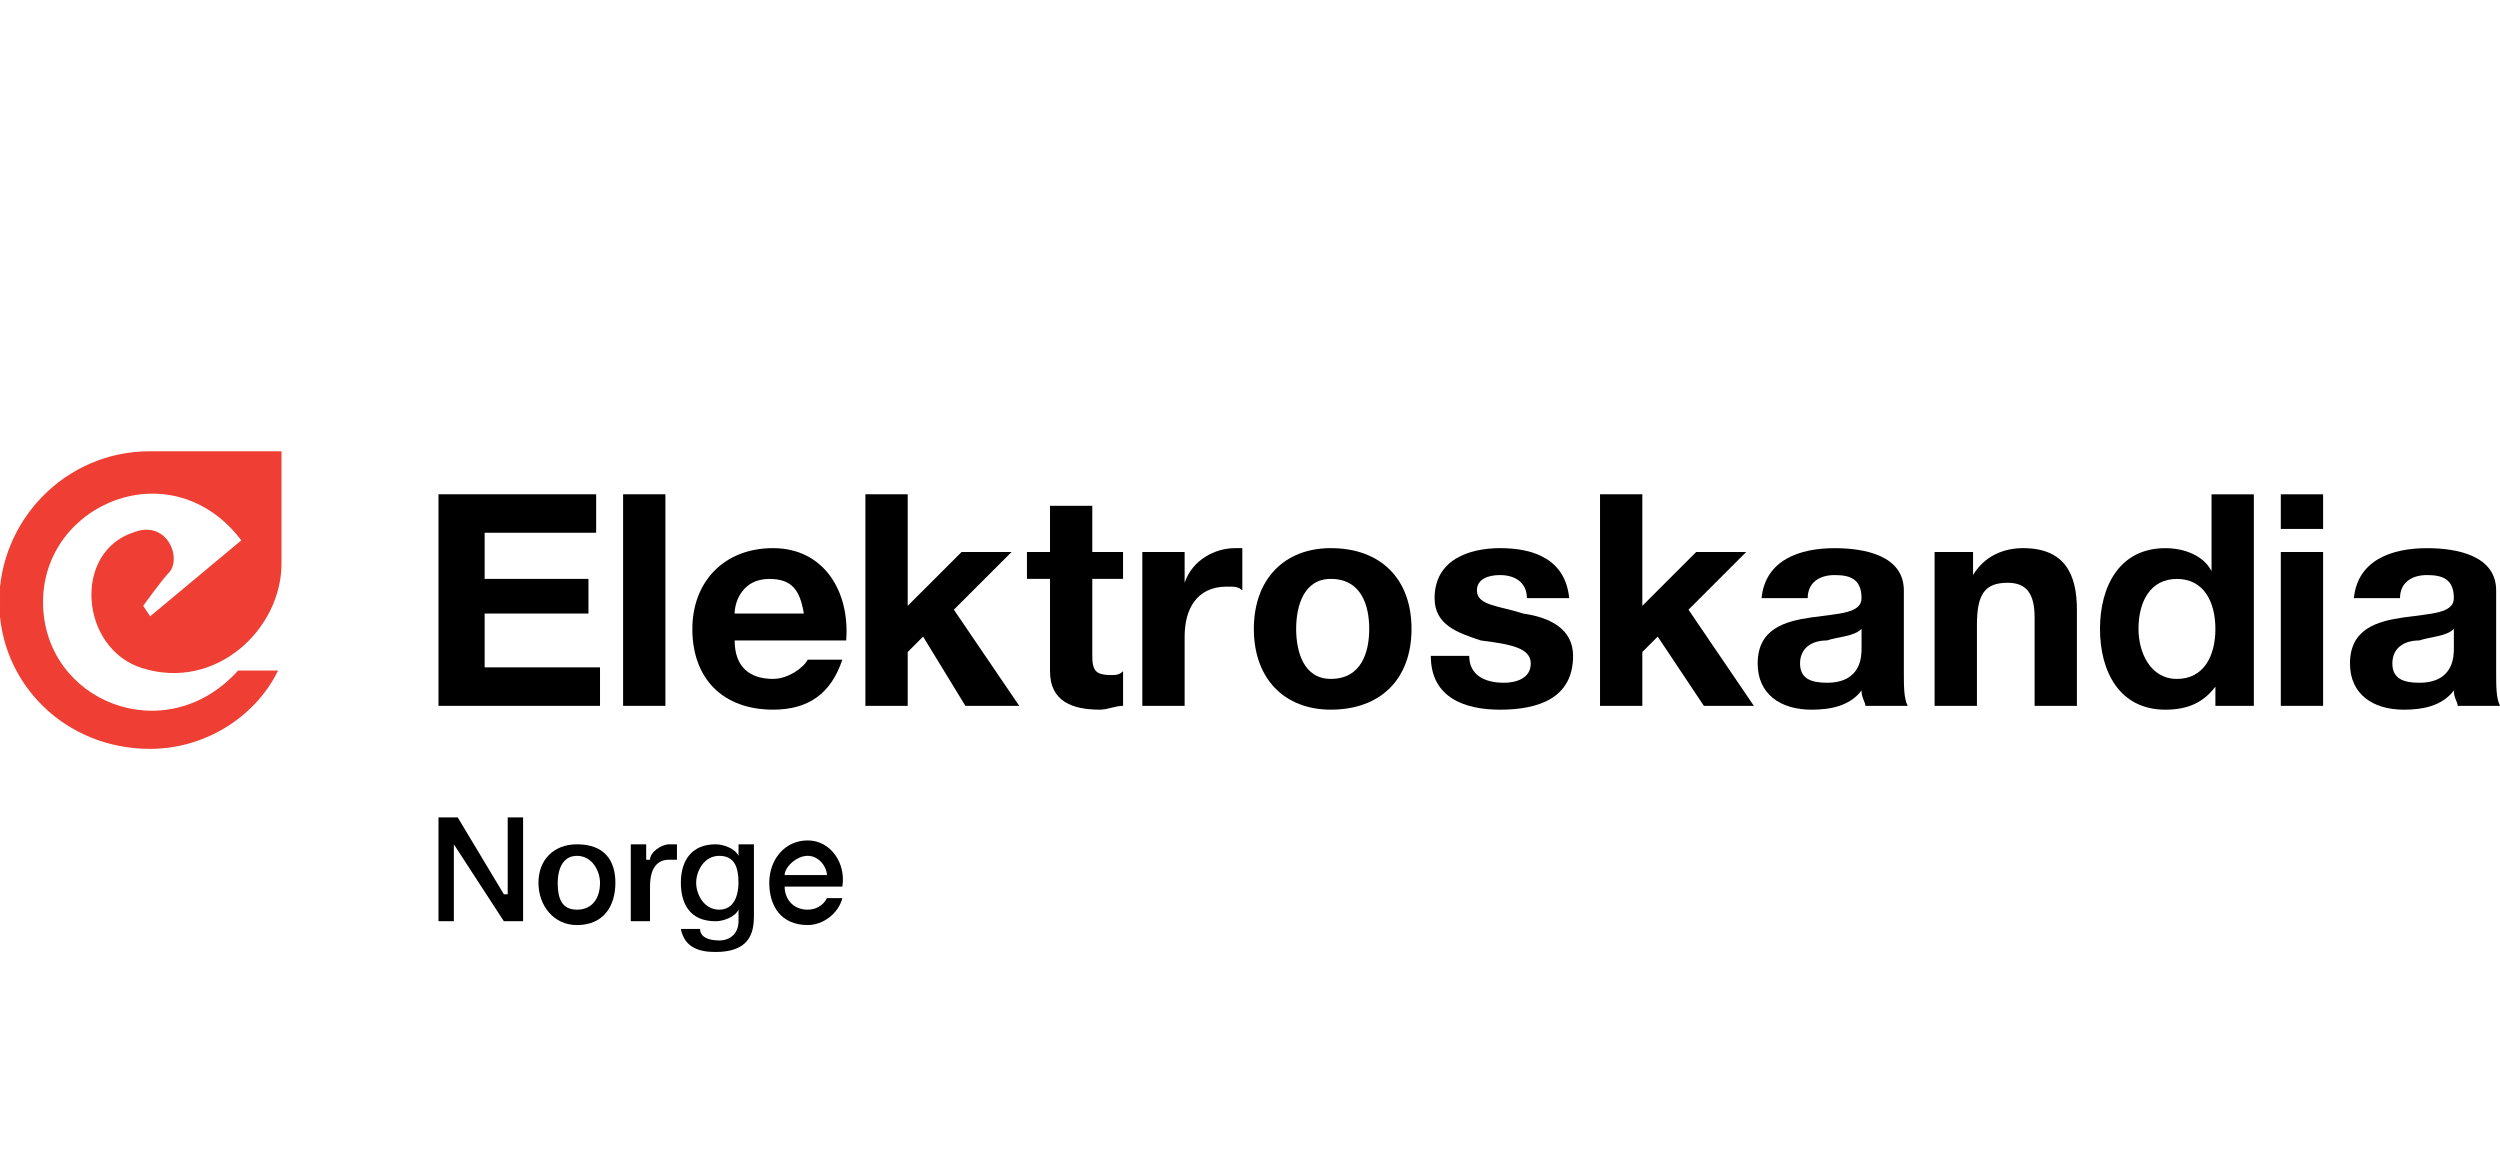 <svg width="177" height="82" viewBox="0 0 177 82" fill="none" xmlns="http://www.w3.org/2000/svg">
<g clip-path="url(#clip0_28_22)">
<path fill-rule="evenodd" clip-rule="evenodd" d="M31.045 49.974H42.481V47.249H34.312V43.438H41.663V40.986H34.312V37.718H42.208V34.995H31.045V49.974Z" fill="black"/>
<path fill-rule="evenodd" clip-rule="evenodd" d="M44.116 49.974H47.111V34.995H44.116V49.974Z" fill="black"/>
<path fill-rule="evenodd" clip-rule="evenodd" d="M59.91 45.344C60.182 41.803 58.277 38.808 54.736 38.808C51.196 38.808 49.018 41.258 49.018 44.526C49.018 48.066 51.196 50.244 54.736 50.244C57.187 50.244 58.822 49.154 59.637 46.704H57.187C56.914 47.249 55.824 48.066 54.736 48.066C53.104 48.066 52.014 47.249 52.014 45.344H59.912H59.91ZM52.012 43.438C52.012 42.621 52.557 40.988 54.462 40.988C56.095 40.988 56.64 41.805 56.912 43.438H52.012Z" fill="black"/>
<path fill-rule="evenodd" clip-rule="evenodd" d="M61.27 49.974H64.265V46.161L65.355 45.071L68.35 49.974H72.163L67.533 43.166L71.618 39.081H68.078L64.265 42.893V34.995H61.27V49.974Z" fill="black"/>
<path fill-rule="evenodd" clip-rule="evenodd" d="M77.336 35.813H74.341V39.081H72.708V40.986H74.341V47.521C74.341 49.699 75.974 50.244 77.881 50.244C78.426 50.244 78.971 49.972 79.514 49.972V47.521C79.242 47.794 78.969 47.794 78.697 47.794C77.607 47.794 77.334 47.521 77.334 46.431V40.986H79.512V39.081H77.334V35.813H77.336Z" fill="black"/>
<path fill-rule="evenodd" clip-rule="evenodd" d="M80.877 49.974H83.872V45.073C83.872 43.168 84.689 41.533 86.867 41.533C87.412 41.533 87.685 41.533 87.957 41.805V38.81H87.412C86.05 38.81 84.417 39.627 83.872 41.26V39.083H80.877V49.976V49.974Z" fill="black"/>
<path fill-rule="evenodd" clip-rule="evenodd" d="M88.772 44.526C88.772 48.066 90.95 50.244 94.218 50.244C97.758 50.244 99.936 48.066 99.936 44.526C99.936 40.986 97.758 38.808 94.218 38.808C90.95 38.808 88.772 40.986 88.772 44.526ZM91.768 44.526C91.768 42.893 92.313 40.986 94.218 40.986C96.396 40.986 96.941 42.891 96.941 44.526C96.941 46.161 96.396 48.066 94.218 48.066C92.313 48.066 91.768 46.161 91.768 44.526Z" fill="black"/>
<path fill-rule="evenodd" clip-rule="evenodd" d="M101.301 46.434C101.301 49.429 103.751 50.246 106.201 50.246C108.924 50.246 111.374 49.429 111.374 46.434C111.374 44.528 109.741 43.711 107.834 43.438C106.201 42.893 104.566 42.893 104.566 41.805C104.566 40.988 105.384 40.715 106.199 40.715C107.289 40.715 108.105 41.26 108.105 42.348H111.1C110.827 39.626 108.65 38.808 106.199 38.808C104.021 38.808 101.569 39.626 101.569 42.348C101.569 44.254 103.202 44.799 104.837 45.344C107.015 45.616 108.377 45.889 108.377 46.976C108.377 48.064 107.287 48.339 106.472 48.339C105.109 48.339 104.021 47.794 104.021 46.434H101.299H101.301Z" fill="black"/>
<path fill-rule="evenodd" clip-rule="evenodd" d="M113.282 49.974H116.277V46.161L117.365 45.071L120.633 49.974H124.173L119.545 43.166L123.628 39.081H120.09L116.277 42.893V34.995H113.282V49.974Z" fill="black"/>
<path fill-rule="evenodd" clip-rule="evenodd" d="M131.798 45.889C131.798 46.434 131.798 48.339 129.348 48.339C128.258 48.339 127.443 48.066 127.443 46.976C127.443 45.886 128.26 45.344 129.348 45.344C130.165 45.071 131.253 45.071 131.798 44.526V45.889ZM127.986 42.348C127.986 41.258 128.803 40.715 129.891 40.715C130.979 40.715 131.796 40.988 131.796 42.348C131.796 43.438 130.163 43.438 128.256 43.711C126.349 43.983 124.443 44.528 124.443 46.978C124.443 49.156 126.076 50.246 128.256 50.246C129.618 50.246 130.979 49.974 131.796 48.884C131.796 49.429 132.069 49.701 132.069 49.974H135.064C134.792 49.429 134.792 48.611 134.792 47.523V41.805C134.792 39.355 132.069 38.81 129.891 38.81C127.441 38.81 124.99 39.627 124.718 42.35H127.986V42.348Z" fill="black"/>
<path fill-rule="evenodd" clip-rule="evenodd" d="M136.971 49.974H139.967V44.256C139.967 42.078 140.512 41.26 142.145 41.26C143.507 41.26 144.05 42.078 144.05 43.711V49.974H147.045V43.166C147.045 40.715 146.228 38.808 143.232 38.808C141.87 38.808 140.51 39.353 139.692 40.713V39.081H136.969V49.974H136.971Z" fill="black"/>
<path fill-rule="evenodd" clip-rule="evenodd" d="M156.85 49.974H159.573V34.997H156.578V40.443C156.033 39.353 154.673 38.81 153.31 38.81C150.042 38.81 148.68 41.533 148.68 44.528C148.68 47.523 150.042 50.246 153.31 50.246C154.943 50.246 156.033 49.701 156.85 48.613V49.976V49.974ZM156.85 44.528C156.85 46.434 156.033 48.068 154.128 48.068C152.222 48.068 151.405 46.163 151.405 44.528C151.405 42.623 152.222 40.988 154.128 40.988C156.033 40.988 156.85 42.621 156.85 44.528Z" fill="black"/>
<path fill-rule="evenodd" clip-rule="evenodd" d="M161.481 49.974H164.476V39.081H161.481V49.974ZM164.476 34.997H161.481V37.448H164.476V34.997Z" fill="black"/>
<path fill-rule="evenodd" clip-rule="evenodd" d="M173.734 45.889C173.734 46.434 173.734 48.339 171.284 48.339C170.194 48.339 169.379 48.066 169.379 46.976C169.379 45.886 170.196 45.344 171.284 45.344C172.101 45.071 173.189 45.071 173.734 44.526V45.889ZM169.922 42.348C169.922 41.258 170.739 40.715 171.827 40.715C172.915 40.715 173.732 40.988 173.732 42.348C173.732 43.438 172.099 43.438 170.192 43.711C168.285 43.983 166.379 44.528 166.379 46.978C166.379 49.156 168.012 50.246 170.192 50.246C171.554 50.246 172.915 49.974 173.732 48.884C173.732 49.429 174.005 49.701 174.005 49.974H177C176.728 49.429 176.728 48.611 176.728 47.523V41.805C176.728 39.355 174.005 38.81 171.827 38.81C169.377 38.81 166.926 39.627 166.654 42.35H169.922V42.348Z" fill="black"/>
<path fill-rule="evenodd" clip-rule="evenodd" d="M10.621 52.969C4.63 52.969 0 48.339 0 42.621C0 36.903 4.63 32 10.621 32H19.879V39.898C19.879 44.528 15.249 48.884 10.076 47.251C5.718 45.889 5.175 39.083 9.531 37.72C11.709 36.903 12.799 39.353 11.981 40.443C11.436 40.988 10.076 42.893 10.076 42.893L10.621 43.711L17.156 38.265C12.256 31.73 2.995 35.542 2.995 42.623C2.995 49.703 11.709 53.243 16.884 47.523H19.607C17.974 50.791 14.434 52.969 10.621 52.969Z" fill="#EF3E33" stroke="#EF3E33" stroke-width="0.103" stroke-miterlimit="5.4"/>
<path fill-rule="evenodd" clip-rule="evenodd" d="M31.045 57.87H32.405L35.673 63.315H35.945V57.87H37.035V65.223H35.673L32.133 59.777V65.223H31.045V57.87Z" fill="black"/>
<path fill-rule="evenodd" clip-rule="evenodd" d="M38.123 62.5C38.123 60.867 39.213 59.777 40.846 59.777C42.751 59.777 43.569 60.867 43.569 62.5C43.569 64.133 42.751 65.495 40.846 65.495C39.213 65.495 38.123 64.133 38.123 62.5ZM42.481 62.5C42.481 61.682 41.936 60.594 40.848 60.594C39.76 60.594 39.486 61.684 39.486 62.5C39.486 63.59 39.758 64.405 40.848 64.405C41.938 64.405 42.481 63.588 42.481 62.5Z" fill="black"/>
<path fill-rule="evenodd" clip-rule="evenodd" d="M44.659 59.777H45.749V60.867H46.021C46.021 60.322 46.839 59.777 47.383 59.777H47.928V60.867H47.383C46.566 60.867 46.021 61.412 46.021 62.772V65.223H44.659V59.777Z" fill="black"/>
<path fill-rule="evenodd" clip-rule="evenodd" d="M53.374 64.95C53.374 66.583 52.557 67.4 50.651 67.4C49.561 67.4 48.474 67.128 48.201 65.767H49.563C49.563 66.312 50.108 66.585 50.926 66.585C51.743 66.585 52.288 66.04 52.288 65.223V64.405C52.016 64.95 51.198 65.223 50.655 65.223C48.75 65.223 48.205 63.86 48.205 62.5C48.205 60.867 49.023 59.777 50.655 59.777C51.2 59.777 52.018 60.05 52.288 60.594V59.777H53.378V64.95H53.374ZM52.284 62.5C52.284 61.41 52.012 60.594 50.922 60.594C49.832 60.594 49.289 61.684 49.289 62.5C49.289 63.315 49.834 64.405 50.922 64.405C52.01 64.405 52.284 63.315 52.284 62.5Z" fill="black"/>
<path fill-rule="evenodd" clip-rule="evenodd" d="M55.552 62.772C55.552 63.59 56.097 64.405 57.185 64.405C57.73 64.405 58.275 64.133 58.547 63.588H59.637C59.365 64.678 58.275 65.493 57.187 65.493C55.282 65.493 54.464 64.131 54.464 62.498C54.464 60.865 55.554 59.502 57.187 59.502C58.82 59.502 59.91 61.135 59.637 62.77H55.552V62.772ZM58.547 61.955C58.547 61.41 58.002 60.592 57.185 60.592C56.367 60.592 55.552 61.41 55.552 61.955H58.547Z" fill="black"/>
</g>
<defs>
<clipPath id="clip0_28_22">
<rect width="177" height="82" fill="white"/>
</clipPath>
</defs>
</svg>
